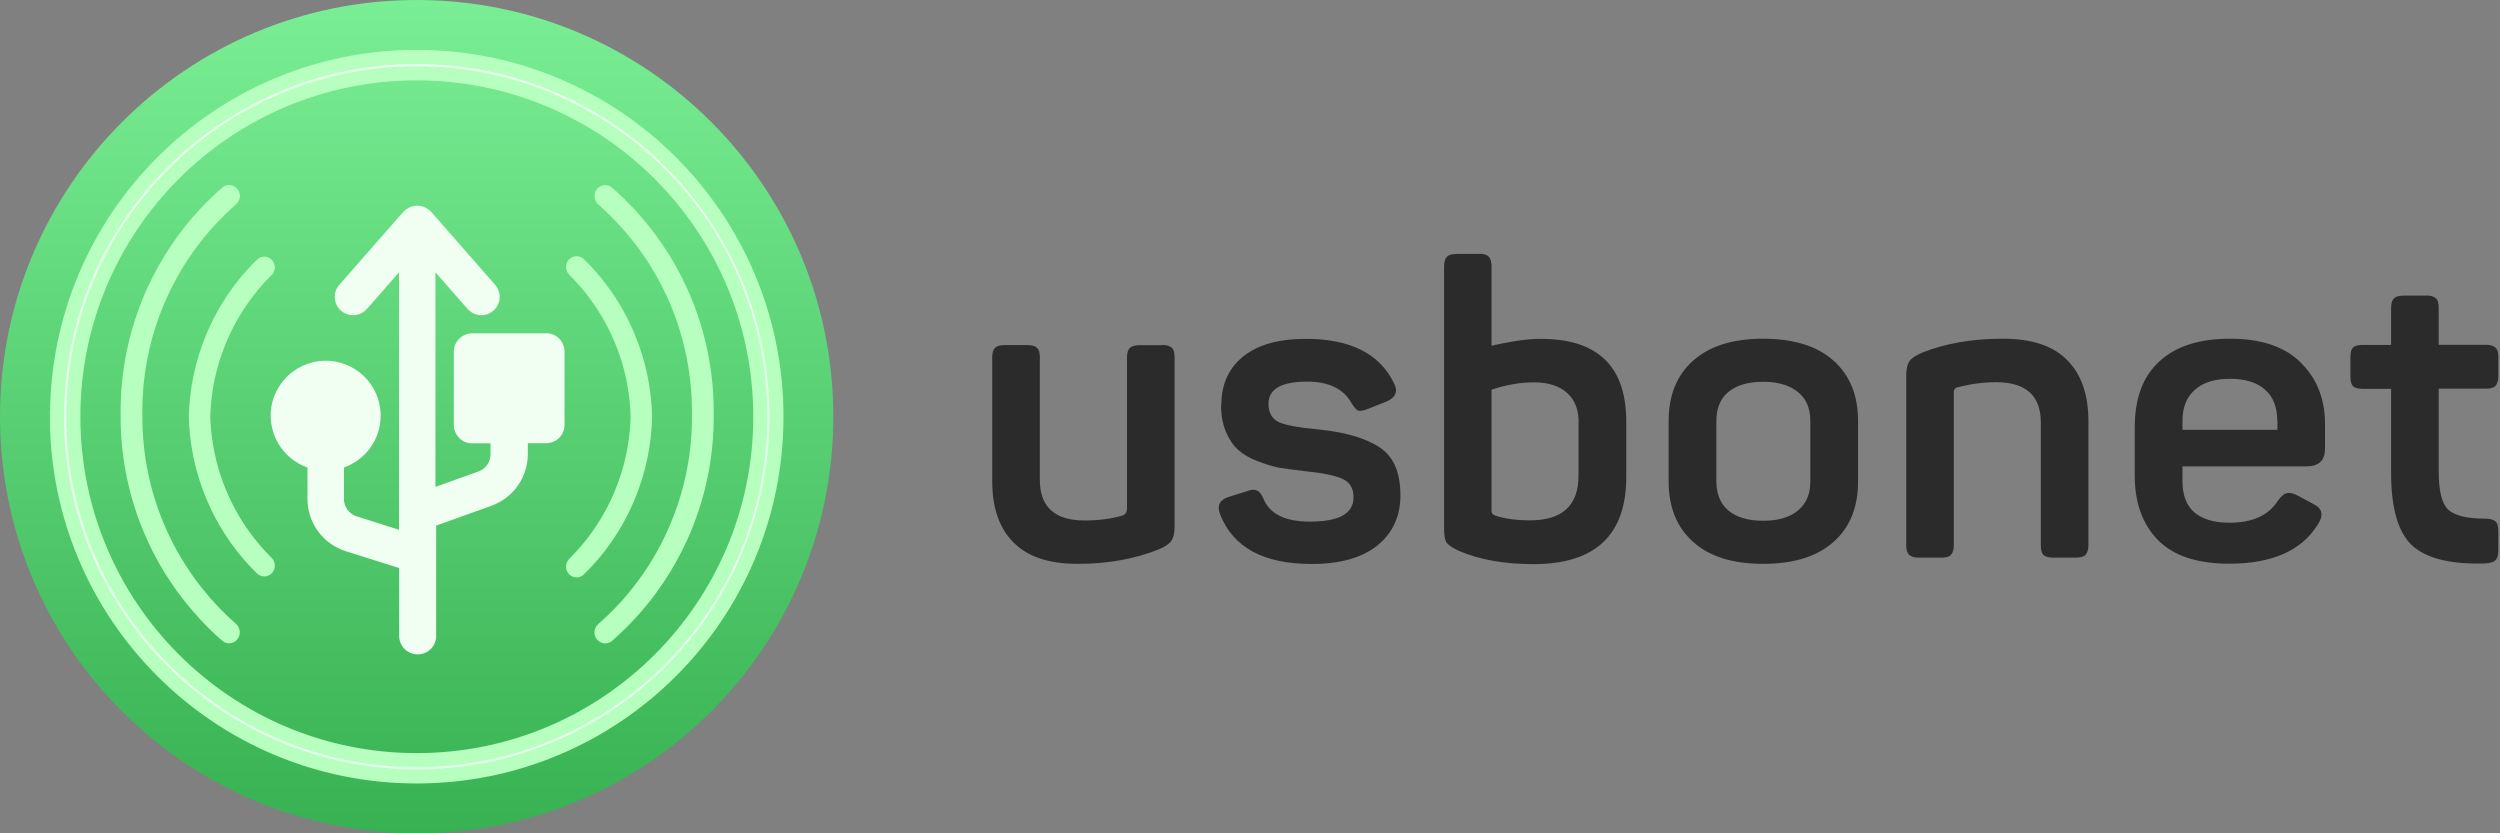 <?xml version="1.0" encoding="UTF-8"?>
<svg xmlns="http://www.w3.org/2000/svg" width="177" height="59" viewBox="0 0 177 59" fill="none">
  <rect x="0" y="0" width="177" height="59" fill="#808080" stroke="none"/>
  <g clip-path="url(#clip0_2539_4219)">
    <path d="M29.5 0C45.79 0 59 13.21 59 29.5C59 45.79 45.79 59 29.5 59C13.21 59 0 45.8 0 29.5C0 13.21 13.21 0 29.5 0Z" fill="url(#paint0_linear_2539_4219)"></path>
    <path fill-rule="evenodd" clip-rule="evenodd" d="M10.08 29.5C10.08 32.31 10.67 35.09 11.85 37.65C12.99 40.14 14.65 42.36 16.7 44.16C17.02 44.44 17.07 44.93 16.81 45.26C16.55 45.59 16.05 45.65 15.73 45.36C15.2 44.9 14.69 44.41 14.21 43.89C12.67 42.24 11.39 40.35 10.45 38.29C9.16 35.48 8.51 32.41 8.54 29.32C8.51 26.23 9.16 23.17 10.45 20.35C11.4 18.29 12.67 16.39 14.21 14.75C14.69 14.24 15.2 13.75 15.73 13.28C16.05 13 16.54 13.05 16.81 13.38C17.08 13.71 17.03 14.2 16.7 14.48C14.64 16.28 12.99 18.5 11.85 20.99C10.68 23.55 10.07 26.33 10.08 29.14C10.08 29.2 10.08 29.25 10.08 29.31C10.08 29.37 10.08 29.42 10.08 29.48V29.5ZM48.99 29.15C48.99 26.34 48.39 23.56 47.22 21C46.08 18.51 44.42 16.29 42.37 14.49C42.05 14.21 42 13.72 42.26 13.39C42.52 13.06 43.02 13 43.34 13.29C43.87 13.75 44.38 14.24 44.86 14.76C46.4 16.41 47.68 18.3 48.62 20.36C49.91 23.17 50.56 26.24 50.53 29.33C50.56 32.42 49.91 35.48 48.62 38.3C47.67 40.36 46.4 42.26 44.86 43.9C44.38 44.41 43.87 44.9 43.34 45.37C43.02 45.65 42.53 45.6 42.26 45.27C41.99 44.94 42.04 44.45 42.37 44.17C44.43 42.37 46.08 40.15 47.22 37.66C48.39 35.1 49 32.32 48.99 29.51C48.99 29.45 48.99 29.4 48.99 29.34C48.99 29.28 48.99 29.23 48.99 29.17V29.15Z" fill="#B7FFBE"></path>
    <path fill-rule="evenodd" clip-rule="evenodd" d="M19.217 19.5C19.517 19.21 19.547 18.73 19.267 18.42C18.987 18.11 18.507 18.08 18.207 18.37C17.697 18.87 17.217 19.4 16.777 19.96C16.077 20.86 15.467 21.84 14.967 22.87C14.047 24.78 13.507 26.85 13.387 28.96C13.377 29.14 13.367 29.31 13.367 29.49C13.367 29.67 13.377 29.84 13.387 30.02C13.507 32.14 14.047 34.21 14.967 36.11C15.467 37.15 16.077 38.12 16.777 39.02C17.217 39.58 17.687 40.11 18.207 40.61C18.507 40.9 18.987 40.87 19.267 40.56C19.547 40.25 19.517 39.77 19.217 39.48C18.037 38.31 17.057 36.94 16.337 35.44C15.497 33.71 15.017 31.83 14.907 29.92C14.907 29.77 14.897 29.63 14.887 29.48C14.887 29.33 14.897 29.19 14.907 29.04C15.017 27.12 15.507 25.25 16.337 23.52C17.067 22.02 18.037 20.65 19.217 19.48V19.5ZM44.627 29.01C44.627 29.17 44.647 29.34 44.647 29.5C44.647 29.66 44.637 29.83 44.627 29.99C44.517 31.91 44.027 33.78 43.197 35.51C42.467 37.01 41.497 38.38 40.317 39.55C40.017 39.84 39.987 40.32 40.267 40.63C40.547 40.94 41.027 40.97 41.327 40.68C41.837 40.18 42.317 39.65 42.757 39.09C43.457 38.19 44.067 37.21 44.567 36.18C45.487 34.27 46.027 32.2 46.147 30.09C46.157 29.9 46.167 29.7 46.167 29.51C46.167 29.32 46.157 29.12 46.147 28.93C46.027 26.81 45.487 24.74 44.567 22.84C44.067 21.8 43.457 20.83 42.757 19.93C42.317 19.37 41.847 18.84 41.327 18.34C41.027 18.05 40.547 18.08 40.267 18.39C39.987 18.7 40.017 19.18 40.317 19.47C41.497 20.64 42.477 22.01 43.197 23.51C44.037 25.24 44.517 27.12 44.627 29.03V29.01Z" fill="#B7FFBE"></path>
    <path fill-rule="evenodd" clip-rule="evenodd" d="M5.302 29.5C5.302 42.87 16.142 53.7 29.502 53.7C42.862 53.7 53.702 42.86 53.702 29.5C53.702 16.14 42.872 5.3 29.502 5.3C16.132 5.3 5.302 16.14 5.302 29.5ZM29.502 3.92C15.372 3.92 3.922 15.37 3.922 29.5C3.922 43.63 15.372 55.08 29.502 55.08C43.632 55.08 55.082 43.63 55.082 29.5C55.082 15.37 43.632 3.92 29.502 3.92Z" fill="#E6FFEE"></path>
    <path d="M5.191 29.5C5.191 42.93 16.081 53.82 29.511 53.82C42.941 53.82 53.831 42.93 53.831 29.5C53.831 16.07 42.931 5.19 29.501 5.19C16.071 5.19 5.191 16.07 5.191 29.5ZM4.041 29.5C4.031 15.44 15.441 4.03 29.501 4.03C43.561 4.03 54.971 15.43 54.971 29.5C54.971 43.57 43.571 54.97 29.501 54.97C15.431 54.97 4.031 43.57 4.031 29.5H4.041Z" stroke="#B7FFBE"></path>
    <path d="M38.63 23.6H33.43C33.09 23.6 32.76 23.74 32.51 23.98C32.27 24.22 32.13 24.55 32.13 24.9V30.09C32.13 30.43 32.27 30.76 32.51 31.01C32.75 31.25 33.08 31.39 33.43 31.39H34.73V32.16C34.73 32.43 34.65 32.69 34.49 32.91C34.34 33.13 34.12 33.29 33.87 33.38L30.83 34.47V19.28L33.1 21.87C33.41 22.22 33.87 22.38 34.33 22.29C34.79 22.2 35.16 21.87 35.31 21.44C35.46 21 35.36 20.52 35.06 20.17L30.51 14.98C30.51 14.98 30.51 14.98 30.5 14.97C30.5 14.97 30.5 14.97 30.49 14.96C30.44 14.91 30.39 14.86 30.33 14.82C30.33 14.82 30.33 14.82 30.32 14.82C30.32 14.82 30.32 14.82 30.31 14.82C30.09 14.65 29.82 14.56 29.54 14.56C29.26 14.56 28.99 14.65 28.77 14.82C28.77 14.82 28.77 14.82 28.76 14.82C28.7 14.86 28.65 14.91 28.6 14.96C28.6 14.96 28.6 14.96 28.59 14.97C28.59 14.97 28.58 14.97 28.57 14.98L24.02 20.17C23.71 20.52 23.62 21 23.77 21.44C23.92 21.88 24.29 22.2 24.75 22.29C25.21 22.38 25.67 22.22 25.98 21.87L28.25 19.28V37.51L25.26 36.56C25 36.48 24.77 36.31 24.6 36.09C24.44 35.87 24.35 35.6 24.35 35.32V33.1C25.51 32.69 26.42 31.75 26.78 30.57C27.14 29.39 26.92 28.11 26.19 27.12C25.46 26.13 24.29 25.54 23.06 25.54C21.83 25.54 20.66 26.13 19.93 27.12C19.19 28.11 18.97 29.39 19.34 30.57C19.7 31.75 20.6 32.69 21.77 33.1V35.32C21.77 36.15 22.03 36.95 22.52 37.62C23.01 38.29 23.7 38.78 24.49 39.03L28.26 40.22V45.02C28.26 45.74 28.84 46.33 29.57 46.33C30.3 46.33 30.88 45.75 30.88 45.02V38.25C30.88 38.25 30.88 38.17 30.88 38.12V37.21L34.79 35.81C35.54 35.54 36.2 35.04 36.66 34.39C37.12 33.73 37.37 32.95 37.37 32.15V31.38H38.67C39.01 31.38 39.34 31.24 39.59 31C39.83 30.76 39.97 30.43 39.97 30.08V24.89C39.97 24.55 39.83 24.22 39.59 23.97C39.35 23.73 39.02 23.59 38.67 23.59L38.63 23.6Z" fill="#F0FFF2"></path>
    <path d="M82.26 24.42C82.59 24.42 82.82 24.49 82.96 24.62C83.1 24.74 83.16 24.96 83.16 25.29V37.27C83.16 37.74 83.08 38.07 82.93 38.29C82.79 38.5 82.49 38.71 82.03 38.9C80.32 39.58 78.42 39.92 76.33 39.92C74.24 39.92 72.77 39.42 71.76 38.41C70.75 37.4 70.25 35.96 70.25 34.08V25.3C70.25 24.97 70.32 24.75 70.45 24.63C70.59 24.49 70.82 24.43 71.15 24.43H72.75C73.08 24.43 73.3 24.5 73.42 24.63C73.56 24.75 73.62 24.97 73.62 25.3V33.97C73.62 35.89 74.68 36.85 76.79 36.85C77.8 36.85 78.69 36.73 79.47 36.5C79.68 36.42 79.79 36.26 79.79 36.01V25.31C79.79 24.98 79.86 24.76 79.99 24.64C80.13 24.5 80.36 24.44 80.69 24.44H82.26V24.42ZM86.47 28.67C86.47 27.24 86.97 26.1 87.98 25.27C89.01 24.42 90.5 23.99 92.46 23.99C95.58 23.99 97.66 25.03 98.68 27.1C98.99 27.68 98.84 28.12 98.21 28.41L96.9 28.93C96.57 29.07 96.33 29.11 96.17 29.08C96.03 29.02 95.87 28.84 95.68 28.53C95.12 27.52 94.07 27.02 92.54 27.02C90.72 27.02 89.81 27.54 89.81 28.59C89.81 29.23 90.06 29.67 90.57 29.9C91.07 30.11 91.96 30.28 93.22 30.39C95.2 30.58 96.68 31.01 97.67 31.67C98.66 32.31 99.15 33.44 99.15 35.07C99.15 36.54 98.61 37.73 97.52 38.62C96.43 39.49 94.88 39.93 92.87 39.93C89.46 39.93 87.3 38.76 86.38 36.41C86.15 35.81 86.34 35.4 86.96 35.19L88.27 34.78C88.56 34.66 88.79 34.64 88.97 34.72C89.16 34.8 89.33 35 89.46 35.33C89.91 36.4 91 36.93 92.75 36.93C94.81 36.93 95.83 36.36 95.83 35.21C95.83 34.57 95.57 34.13 95.04 33.9C94.54 33.67 93.63 33.48 92.33 33.35C91.65 33.27 91.07 33.19 90.58 33.12C90.11 33.02 89.6 32.87 89.04 32.65C88.48 32.44 88.02 32.17 87.67 31.86C87.32 31.55 87.03 31.12 86.8 30.58C86.57 30.04 86.45 29.4 86.45 28.66L86.47 28.67ZM104.73 17.97C105.06 17.97 105.28 18.04 105.4 18.17C105.54 18.31 105.6 18.54 105.6 18.87V24.48C107.02 24.15 108.18 23.99 109.09 23.99C113.12 23.99 115.14 25.94 115.14 29.84V33.77C115.14 37.88 112.95 39.94 108.57 39.94C106.51 39.94 104.76 39.63 103.31 39.01C102.84 38.8 102.54 38.59 102.41 38.4C102.29 38.21 102.24 37.88 102.24 37.41V18.88C102.24 18.55 102.31 18.32 102.44 18.18C102.58 18.04 102.81 17.98 103.14 17.98H104.74L104.73 17.97ZM111.77 29.92C111.77 29.01 111.5 28.31 110.96 27.83C110.42 27.33 109.63 27.07 108.6 27.07C107.65 27.07 106.65 27.24 105.6 27.59V36.17C105.6 36.33 105.68 36.43 105.83 36.49C106.49 36.72 107.32 36.84 108.33 36.84C110.62 36.84 111.76 35.78 111.76 33.67V29.92H111.77ZM118.14 29.8C118.14 27.98 118.72 26.55 119.89 25.52C121.06 24.49 122.7 23.98 124.83 23.98C126.96 23.98 128.64 24.49 129.8 25.52C130.96 26.55 131.55 27.97 131.55 29.8V34.1C131.55 35.92 130.97 37.35 129.8 38.38C128.64 39.41 126.98 39.92 124.83 39.92C122.68 39.92 121.05 39.41 119.89 38.38C118.73 37.35 118.14 35.93 118.14 34.1V29.8ZM128.17 29.8C128.17 28.91 127.88 28.23 127.3 27.76C126.72 27.28 125.89 27.03 124.83 27.03C123.77 27.03 122.94 27.27 122.36 27.76C121.8 28.23 121.52 28.9 121.52 29.8V34.1C121.52 34.97 121.8 35.65 122.36 36.14C122.94 36.62 123.77 36.87 124.83 36.87C125.89 36.87 126.72 36.63 127.3 36.14C127.88 35.66 128.17 34.98 128.17 34.1V29.8ZM136.08 24.97C137.73 24.31 139.64 23.98 141.81 23.98C143.85 23.98 145.36 24.48 146.35 25.49C147.36 26.5 147.86 27.94 147.86 29.82V38.58C147.86 38.91 147.79 39.14 147.66 39.28C147.52 39.42 147.29 39.48 146.96 39.48H145.36C145.03 39.48 144.8 39.41 144.66 39.28C144.54 39.14 144.49 38.91 144.49 38.58V29.91C144.49 28.01 143.43 27.06 141.32 27.06C140.39 27.06 139.46 27.19 138.53 27.44C138.39 27.5 138.33 27.6 138.33 27.73V38.58C138.33 38.91 138.26 39.14 138.13 39.28C138.01 39.42 137.79 39.48 137.46 39.48H135.86C135.53 39.48 135.3 39.41 135.16 39.28C135.02 39.14 134.96 38.91 134.96 38.58V26.63C134.96 26.16 135.03 25.83 135.16 25.61C135.31 25.38 135.63 25.16 136.09 24.97H136.08ZM151.14 30.26C151.14 28.22 151.71 26.67 152.86 25.61C154.02 24.52 155.7 23.98 157.89 23.98C160.08 23.98 161.77 24.54 162.89 25.67C164.03 26.79 164.61 28.24 164.61 30V31.77C164.61 32.6 164.17 33.02 163.3 33.02H154.52V34.1C154.52 35.05 154.8 35.78 155.36 36.28C155.94 36.76 156.77 37.01 157.83 37.01C159.46 37.01 160.6 36.5 161.26 35.47C161.49 35.14 161.71 34.96 161.9 34.92C162.11 34.86 162.39 34.92 162.74 35.12L163.76 35.67C164.42 35.98 164.54 36.47 164.11 37.12C162.97 38.98 160.87 39.91 157.83 39.91C155.56 39.91 153.87 39.35 152.77 38.22C151.68 37.1 151.14 35.58 151.14 33.68V30.25V30.26ZM161.23 29.79C161.23 28.84 160.95 28.11 160.39 27.61C159.83 27.09 158.99 26.82 157.89 26.82C156.79 26.82 155.97 27.08 155.39 27.61C154.81 28.11 154.52 28.84 154.52 29.79V30.43H161.24V29.79H161.23ZM171.76 20.92C172.09 20.92 172.32 20.99 172.46 21.12C172.6 21.24 172.66 21.46 172.66 21.79V24.41H175.98C176.31 24.41 176.54 24.48 176.68 24.61C176.82 24.73 176.88 24.95 176.88 25.28V26.62C176.88 26.95 176.81 27.18 176.68 27.32C176.54 27.46 176.31 27.52 175.98 27.52H172.66V33.37C172.66 34.75 172.88 35.65 173.33 36.08C173.8 36.51 174.67 36.72 175.95 36.72C176.3 36.72 176.54 36.79 176.68 36.92C176.82 37.04 176.88 37.27 176.88 37.62V38.96C176.88 39.31 176.81 39.54 176.68 39.66C176.54 39.8 176.3 39.87 175.95 39.89C173.51 39.97 171.78 39.54 170.77 38.61C169.78 37.68 169.29 35.97 169.29 33.49V27.53H167.28C166.95 27.53 166.72 27.46 166.58 27.33C166.46 27.19 166.41 26.96 166.41 26.63V25.29C166.41 24.96 166.47 24.74 166.58 24.62C166.72 24.48 166.95 24.42 167.28 24.42H169.29V21.8C169.29 21.47 169.36 21.25 169.49 21.13C169.63 20.99 169.86 20.93 170.19 20.93H171.76V20.92Z" fill="#2B2B2B"></path>
  </g>
  <defs>
    <linearGradient id="paint0_linear_2539_4219" x1="29.5" y1="0" x2="29.5" y2="59" gradientUnits="userSpaceOnUse">
      <stop stop-color="#7AEE94"></stop>
      <stop offset="1" stop-color="#37B152"></stop>
    </linearGradient>
    <clipPath id="clip0_2539_4219">
      <rect width="176.89" height="59" fill="white"></rect>
    </clipPath>
  </defs>
</svg>
